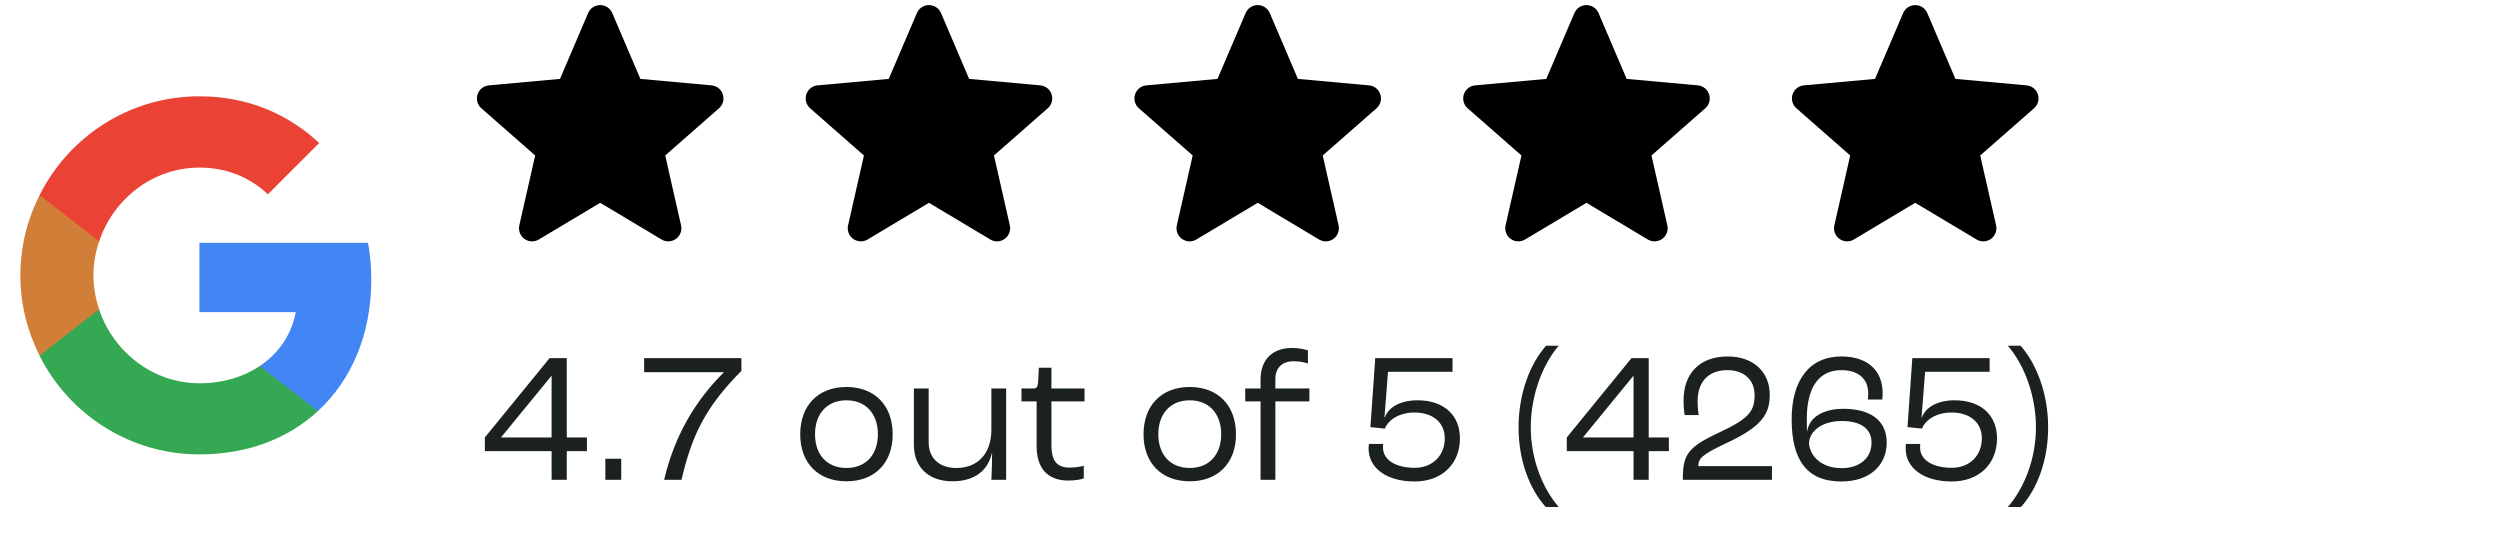 <svg width="304" height="67" viewBox="0 0 304 67" fill="none" xmlns="http://www.w3.org/2000/svg">
<path d="M45.15 33.976C45.15 32.432 45.011 30.948 44.754 29.523H24.25V37.954H35.967C35.452 40.666 33.908 42.962 31.593 44.505V49.988H38.658C42.775 46.188 45.15 40.606 45.15 33.976Z" fill="#4285F4"/>
<path d="M24.248 55.253C30.126 55.253 35.054 53.313 38.656 49.988L31.591 44.506C29.651 45.812 27.177 46.604 24.248 46.604C18.587 46.604 13.778 42.784 12.056 37.638H4.812V43.259C8.395 50.364 15.738 55.253 24.248 55.253Z" fill="#34A853"/>
<path d="M12.056 37.617C11.62 36.31 11.363 34.925 11.363 33.48C11.363 32.035 11.62 30.65 12.056 29.344V23.723H4.812C3.328 26.652 2.477 29.957 2.477 33.48C2.477 37.003 3.328 40.308 4.812 43.238L10.453 38.844L12.056 37.617Z" fill="#D17E39"/>
<path d="M24.248 20.379C27.454 20.379 30.304 21.487 32.58 23.625L38.815 17.39C35.034 13.867 30.126 11.71 24.248 11.71C15.738 11.71 8.395 16.599 4.812 23.724L12.056 29.344C13.778 24.198 18.587 20.379 24.248 20.379Z" fill="#EA4335"/>
<path d="M87.897 11.476C87.801 11.178 87.62 10.916 87.376 10.721C87.132 10.526 86.836 10.408 86.525 10.38L77.871 9.594L74.449 1.584C74.326 1.298 74.122 1.053 73.862 0.881C73.601 0.709 73.296 0.618 72.984 0.618C72.671 0.618 72.366 0.709 72.106 0.882C71.845 1.054 71.641 1.299 71.518 1.586L68.096 9.594L59.441 10.38C59.131 10.408 58.835 10.527 58.592 10.722C58.348 10.917 58.167 11.179 58.071 11.476C57.974 11.772 57.966 12.091 58.049 12.392C58.132 12.693 58.302 12.963 58.537 13.168L65.078 18.905L63.149 27.402C63.08 27.707 63.101 28.025 63.212 28.318C63.322 28.61 63.516 28.864 63.769 29.047C64.04 29.244 64.367 29.351 64.702 29.351C64.99 29.351 65.272 29.272 65.519 29.123L72.984 24.662L80.446 29.123C80.713 29.284 81.022 29.363 81.333 29.349C81.645 29.335 81.945 29.23 82.198 29.047C82.451 28.864 82.644 28.61 82.755 28.318C82.865 28.025 82.887 27.707 82.817 27.402L80.888 18.905L87.43 13.17C87.665 12.964 87.835 12.694 87.918 12.393C88.001 12.091 87.993 11.773 87.897 11.476Z" fill="black"/>
<path d="M127.873 11.476C127.778 11.178 127.596 10.916 127.353 10.721C127.108 10.526 126.813 10.408 126.502 10.38L117.848 9.594L114.426 1.584C114.303 1.298 114.099 1.053 113.838 0.881C113.577 0.709 113.272 0.618 112.96 0.618C112.648 0.618 112.343 0.709 112.082 0.882C111.822 1.054 111.617 1.299 111.495 1.586L108.073 9.594L99.418 10.38C99.107 10.408 98.812 10.527 98.568 10.722C98.325 10.917 98.143 11.179 98.047 11.476C97.951 11.772 97.943 12.091 98.026 12.392C98.109 12.693 98.278 12.963 98.513 13.168L105.055 18.905L103.126 27.402C103.056 27.707 103.078 28.025 103.188 28.318C103.298 28.61 103.492 28.864 103.745 29.047C104.017 29.244 104.343 29.351 104.679 29.351C104.967 29.351 105.249 29.272 105.496 29.123L112.961 24.662L120.422 29.123C120.69 29.284 120.998 29.363 121.31 29.349C121.621 29.335 121.922 29.23 122.174 29.047C122.427 28.864 122.621 28.61 122.731 28.318C122.842 28.025 122.863 27.707 122.794 27.402L120.865 18.905L127.406 13.17C127.642 12.964 127.811 12.694 127.894 12.393C127.977 12.091 127.97 11.773 127.873 11.476Z" fill="black"/>
<path d="M167.85 11.476C167.754 11.178 167.573 10.916 167.329 10.721C167.085 10.526 166.789 10.408 166.478 10.38L157.824 9.594L154.402 1.584C154.279 1.298 154.075 1.053 153.815 0.881C153.554 0.709 153.249 0.618 152.937 0.618C152.625 0.618 152.319 0.709 152.059 0.882C151.798 1.054 151.594 1.299 151.472 1.586L148.049 9.594L139.394 10.38C139.084 10.408 138.788 10.527 138.545 10.722C138.301 10.917 138.12 11.179 138.024 11.475C137.927 11.772 137.92 12.091 138.002 12.392C138.085 12.693 138.255 12.963 138.49 13.168L145.031 18.905L143.102 27.402C143.033 27.706 143.054 28.025 143.165 28.318C143.275 28.61 143.469 28.864 143.722 29.047C143.993 29.244 144.32 29.351 144.655 29.351C144.943 29.351 145.226 29.272 145.472 29.123L152.937 24.662L160.399 29.123C160.666 29.284 160.975 29.363 161.286 29.349C161.598 29.335 161.898 29.23 162.151 29.047C162.404 28.864 162.598 28.61 162.708 28.318C162.818 28.025 162.84 27.706 162.771 27.402L160.842 18.905L167.383 13.17C167.618 12.964 167.788 12.694 167.871 12.393C167.954 12.091 167.947 11.773 167.85 11.476Z" fill="black"/>
<path d="M207.827 11.476C207.731 11.178 207.55 10.916 207.306 10.721C207.061 10.526 206.766 10.408 206.455 10.38L197.8 9.594L194.379 1.584C194.256 1.298 194.052 1.053 193.791 0.881C193.531 0.709 193.225 0.618 192.913 0.618C192.601 0.618 192.296 0.709 192.035 0.882C191.775 1.054 191.571 1.299 191.448 1.586L188.026 9.594L179.371 10.38C179.06 10.408 178.765 10.527 178.521 10.722C178.278 10.917 178.097 11.179 178 11.476C177.904 11.772 177.896 12.091 177.979 12.392C178.062 12.693 178.231 12.963 178.466 13.168L185.008 18.905L183.079 27.402C183.009 27.707 183.031 28.025 183.141 28.318C183.251 28.61 183.445 28.864 183.698 29.047C183.97 29.244 184.296 29.351 184.632 29.351C184.92 29.351 185.202 29.272 185.449 29.123L192.914 24.662L200.375 29.123C200.642 29.284 200.951 29.363 201.263 29.349C201.574 29.335 201.875 29.23 202.128 29.047C202.38 28.864 202.574 28.61 202.685 28.318C202.795 28.025 202.816 27.707 202.747 27.402L200.819 18.905L207.36 13.17C207.595 12.964 207.765 12.694 207.847 12.393C207.931 12.091 207.923 11.773 207.827 11.476Z" fill="black"/>
<path d="M247.804 11.476C247.708 11.178 247.526 10.916 247.283 10.721C247.038 10.526 246.744 10.408 246.432 10.38L237.777 9.594L234.355 1.584C234.233 1.298 234.028 1.053 233.768 0.881C233.507 0.709 233.202 0.618 232.89 0.618C232.578 0.618 232.273 0.709 232.012 0.882C231.752 1.054 231.547 1.299 231.425 1.586L228.003 9.594L219.348 10.38C219.037 10.408 218.742 10.527 218.498 10.722C218.255 10.917 218.074 11.179 217.977 11.475C217.88 11.772 217.872 12.091 217.956 12.392C218.039 12.693 218.209 12.963 218.443 13.168L224.985 18.905L223.056 27.402C222.986 27.706 223.008 28.025 223.118 28.317C223.228 28.61 223.422 28.864 223.675 29.047C223.947 29.244 224.274 29.351 224.609 29.351C224.897 29.351 225.179 29.272 225.426 29.123L232.89 24.662L240.352 29.123C240.619 29.284 240.928 29.363 241.24 29.349C241.552 29.335 241.852 29.23 242.105 29.047C242.356 28.864 242.55 28.61 242.662 28.317C242.772 28.025 242.793 27.706 242.724 27.402L240.795 18.905L247.337 13.17C247.571 12.964 247.742 12.694 247.824 12.393C247.907 12.091 247.9 11.773 247.804 11.476Z" fill="black"/>
<path d="M67.075 58.345V54.86H58.957V53.196L66.828 43.549H68.919V53.196H71.37V54.86H68.919V58.345H67.075ZM60.936 53.196H67.075V45.708H67.052L60.936 53.173V53.196ZM73.608 58.345V55.782H75.542V58.345H73.608ZM80.757 58.345C81.993 53.083 84.489 48.766 88.02 45.28V45.258H78.328V43.549H90.156V45.1C85.659 49.62 84.107 53.083 82.87 58.345H80.757ZM102.928 58.525C99.488 58.525 97.307 56.299 97.307 52.813C97.307 49.305 99.488 47.057 102.928 47.057C106.369 47.057 108.55 49.305 108.55 52.813C108.55 56.299 106.369 58.525 102.928 58.525ZM102.928 56.906C105.267 56.906 106.751 55.309 106.751 52.813C106.751 50.295 105.267 48.676 102.928 48.676C100.59 48.676 99.106 50.295 99.106 52.813C99.106 55.309 100.59 56.906 102.928 56.906ZM115.805 58.525C112.904 58.525 111.127 56.794 111.127 54.095V47.237H112.926V53.78C112.926 55.692 114.186 56.906 116.3 56.906C118.886 56.906 120.55 55.175 120.55 52.251V47.237H122.349V58.345H120.55C120.595 57.603 120.64 56.209 120.64 55.085H120.617C120.145 57.176 118.571 58.525 115.805 58.525ZM129.899 58.435C127.201 58.435 126.054 56.726 126.054 54.275V48.811H124.21V47.237H125.694C126.054 47.237 126.189 47.057 126.234 46.472L126.324 44.718H127.853V47.237H131.878V48.811H127.853V54.163C127.853 55.849 128.393 56.861 130.057 56.861C130.821 56.861 131.541 56.726 131.788 56.636V58.165C131.451 58.3 130.799 58.435 129.899 58.435ZM144.675 58.525C141.234 58.525 139.053 56.299 139.053 52.813C139.053 49.305 141.234 47.057 144.675 47.057C148.115 47.057 150.296 49.305 150.296 52.813C150.296 56.299 148.115 58.525 144.675 58.525ZM144.675 56.906C147.013 56.906 148.497 55.309 148.497 52.813C148.497 50.295 147.013 48.676 144.675 48.676C142.336 48.676 140.852 50.295 140.852 52.813C140.852 55.309 142.336 56.906 144.675 56.906ZM153.285 58.345V48.811H151.419V47.237H153.285V46.135C153.285 43.706 154.769 42.312 157.085 42.312C157.94 42.312 158.637 42.469 159.042 42.604V44.201C158.637 44.066 158.075 43.931 157.31 43.931C155.894 43.931 155.084 44.718 155.084 46.135V47.237H159.222V48.811H155.084V58.345H153.285ZM172.018 58.548C168.645 58.548 166.419 56.951 166.419 54.522C166.419 54.32 166.442 54.095 166.464 53.983H168.196C168.173 54.185 168.173 54.32 168.173 54.432C168.173 55.917 169.702 56.884 172.018 56.884C174.245 56.884 175.684 55.354 175.684 53.308C175.684 51.374 174.245 50.16 171.974 50.16C170.309 50.16 168.893 50.925 168.398 52.116L166.644 51.936L167.229 43.549H176.628V45.213H168.78L168.353 50.745H168.398C168.87 49.485 170.332 48.676 172.378 48.676C175.594 48.676 177.528 50.497 177.528 53.308C177.528 56.366 175.392 58.548 172.018 58.548ZM187.961 61.651C186.005 59.47 184.656 56.029 184.656 51.959C184.656 47.911 186.028 44.246 188.006 42.042H189.536C187.602 44.291 186.14 48.046 186.14 51.959C186.14 55.872 187.602 59.402 189.536 61.651H187.961ZM198.638 58.345V54.86H190.52V53.196L198.39 43.549H200.482V53.196H202.933V54.86H200.482V58.345H198.638ZM192.499 53.196H198.638V45.708H198.615L192.499 53.173V53.196ZM204.631 58.345C204.631 55.309 205.148 54.41 209.061 52.589C212.771 50.857 213.356 49.958 213.356 48.001C213.356 46.247 212.119 45.01 210.05 45.01C207.711 45.01 206.43 46.472 206.43 48.766C206.43 49.463 206.497 50.137 206.565 50.475H204.856C204.788 50.137 204.721 49.44 204.721 48.676C204.721 45.415 206.677 43.346 210.095 43.346C213.243 43.346 215.2 45.258 215.2 48.001C215.2 50.25 214.368 51.801 210.05 53.825C206.879 55.309 206.52 55.759 206.52 56.681H215.47V58.345H204.631ZM223.914 58.548C219.619 58.548 217.865 55.827 217.865 50.969C217.865 46.292 219.979 43.346 223.914 43.346C227.129 43.346 228.928 45.078 228.928 47.799C228.928 48.069 228.906 48.406 228.883 48.586H227.129C227.152 48.428 227.174 48.181 227.174 47.821C227.174 46.157 226.073 45.01 223.914 45.01C221.103 45.01 219.709 47.214 219.709 50.902C219.709 51.599 219.709 52.161 219.731 52.364H219.776C220.024 50.745 221.71 49.71 224.139 49.71C227.647 49.71 229.423 51.284 229.423 53.803C229.423 56.681 227.242 58.548 223.914 58.548ZM223.936 56.928C226.14 56.928 227.579 55.692 227.579 53.825C227.579 52.184 226.342 51.194 223.959 51.194C221.53 51.194 219.979 52.454 219.979 53.96C220.158 55.669 221.688 56.928 223.936 56.928ZM237.328 58.548C233.955 58.548 231.728 56.951 231.728 54.522C231.728 54.32 231.751 54.095 231.773 53.983H233.505C233.482 54.185 233.482 54.32 233.482 54.432C233.482 55.917 235.012 56.884 237.328 56.884C239.554 56.884 240.993 55.354 240.993 53.308C240.993 51.374 239.554 50.16 237.283 50.16C235.619 50.16 234.202 50.925 233.707 52.116L231.953 51.936L232.538 43.549H241.938V45.213H234.09L233.662 50.745H233.707C234.18 49.485 235.641 48.676 237.687 48.676C240.903 48.676 242.837 50.497 242.837 53.308C242.837 56.366 240.701 58.548 237.328 58.548ZM244.153 61.651C246.109 59.402 247.571 55.872 247.571 51.959C247.571 48.046 246.109 44.291 244.153 42.042H245.705C247.661 44.246 249.055 47.911 249.055 51.959C249.055 56.029 247.706 59.47 245.749 61.651H244.153Z" fill="#1A211E"/>
</svg>
